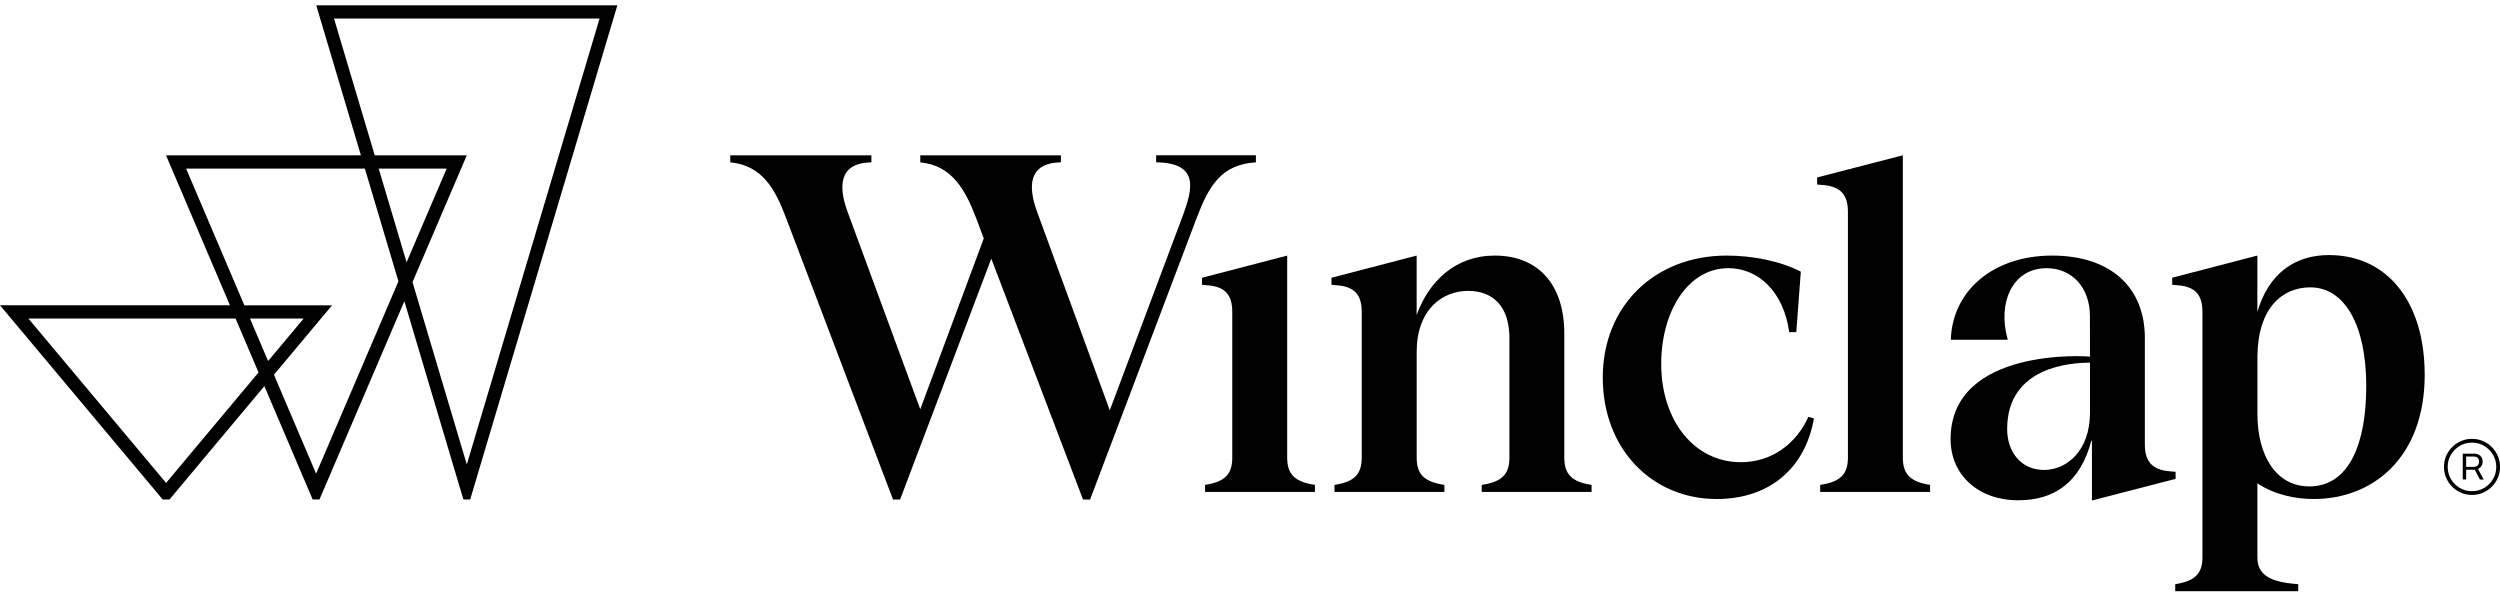 <svg width="276" height="66" viewBox="0 0 276 66" fill="none" xmlns="http://www.w3.org/2000/svg">
<g clip-path="url(#clip0_2230_658)">
<path d="M145.169 53.532V54.312H133.039V53.532C135.208 53.199 136.042 52.365 136.042 50.529V34.45C136.042 32.614 135.319 31.669 133.372 31.501L132.703 31.444V30.664L142.106 28.216V50.526C142.106 52.362 142.94 53.196 145.166 53.529L145.169 53.532Z" fill="black"/>
<path d="M175.71 53.532V54.312H163.58V53.532C165.806 53.199 166.64 52.365 166.64 50.529V37.343C166.64 33.727 164.747 32.113 162.077 32.113C159.239 32.113 156.401 34.171 156.401 38.846V50.529C156.401 52.365 157.235 53.199 159.461 53.532V54.312H147.331V53.532C149.5 53.199 150.334 52.365 150.334 50.529V34.45C150.334 32.614 149.611 31.669 147.664 31.501L146.995 31.444V30.664L156.398 28.216V34.781C157.733 31.054 160.682 28.216 165.021 28.216C169.749 28.216 172.699 31.33 172.699 36.839V50.526C172.699 52.362 173.533 53.196 175.702 53.529L175.71 53.532Z" fill="black"/>
<path d="M190.797 29.608C186.345 29.608 183.398 34.393 183.398 40.178C183.398 46.464 187.071 51.027 192.189 51.027C195.639 51.027 198.31 48.969 199.645 46.02L200.257 46.188C199.312 51.639 195.417 55.09 189.519 55.09C182.396 55.09 176.945 49.581 176.945 41.681C176.945 33.781 182.675 28.216 190.632 28.216C193.47 28.216 196.585 28.828 198.811 29.995L198.31 36.671H197.53C196.918 32.219 194.136 29.605 190.797 29.605V29.608Z" fill="black"/>
<path d="M213.08 53.532V54.312H200.95V53.532C203.176 53.199 204.01 52.365 204.01 50.529V23.376C204.01 21.54 203.23 20.595 201.283 20.427L200.614 20.37V19.59L210.074 17.142V50.523C210.074 52.359 210.908 53.194 213.077 53.527L213.08 53.532Z" fill="black"/>
<path d="M267.689 41.348C267.689 50.583 261.901 55.09 255.448 55.09C253.444 55.09 251.163 54.645 249.216 53.364V61.543C249.216 63.434 250.551 64.27 253.723 64.492V65.272H240.146V64.492C242.316 64.159 243.15 63.325 243.15 61.543V34.447C243.15 32.611 242.427 31.666 240.479 31.498L239.811 31.441V30.661L249.213 28.213V34.445C250.438 30.217 253.33 28.159 257.113 28.159C263.567 28.159 267.684 33.334 267.684 41.345L267.689 41.348ZM261.235 42.629C261.235 35.785 258.787 31.723 255.061 31.723C252 31.723 249.273 33.949 249.219 39.347V45.689C249.219 50.307 251.277 53.7 254.949 53.7C259.345 53.7 261.235 48.972 261.235 42.629Z" fill="black"/>
<path d="M239.519 52.029C237.571 51.861 236.791 50.916 236.791 49.08V37.286C236.791 31.723 233.008 28.216 226.554 28.216C220.101 28.216 215.537 32.056 215.372 37.508H221.658C220.491 33.445 222.159 29.608 225.942 29.608C228.78 29.608 230.728 31.777 230.728 34.894V34.951L230.733 39.379C230.733 39.322 215.345 38.225 215.345 48.484C215.345 52.444 218.411 55.23 222.817 55.23C226.719 55.23 229.674 53.335 230.901 48.595L230.95 48.79V55.257L240.185 52.866V52.086L239.516 52.029H239.519ZM230.733 45.584C230.733 49.765 228.168 51.883 225.661 51.883C223.153 51.883 221.59 49.93 221.59 47.366C221.59 40.452 228.661 40.04 230.733 40.04V45.581V45.584Z" fill="black"/>
<path d="M138.651 17.145V17.924C134.867 18.147 133.475 20.484 132.14 23.988L120.346 55.146H119.566L109.44 28.552L99.371 55.146H98.591L86.796 24.099C85.572 20.817 84.126 18.258 80.622 17.924V17.145H96.199V17.924C92.473 17.981 92.638 20.763 93.529 23.265L101.597 45.185L108.608 26.325L107.774 24.099C106.55 20.871 105.047 18.258 101.599 17.924V17.145H117.123V17.924C113.396 17.981 113.562 20.763 114.453 23.265L122.52 45.297L130.642 23.652C131.644 20.871 132.422 17.979 127.639 17.922V17.142H138.656L138.651 17.145Z" fill="black"/>
<path d="M275.763 50.342C275.603 49.968 275.381 49.64 275.097 49.356C274.813 49.072 274.485 48.849 274.111 48.69C273.737 48.53 273.337 48.449 272.909 48.449C272.481 48.449 272.08 48.53 271.706 48.69C271.333 48.849 271.005 49.072 270.72 49.356C270.436 49.64 270.214 49.968 270.054 50.342C269.894 50.715 269.813 51.116 269.813 51.544C269.813 51.972 269.894 52.373 270.054 52.747C270.214 53.12 270.436 53.448 270.72 53.733C271.005 54.017 271.333 54.239 271.706 54.399C272.08 54.559 272.481 54.64 272.909 54.64C273.337 54.64 273.737 54.559 274.111 54.399C274.485 54.239 274.813 54.017 275.097 53.733C275.381 53.448 275.603 53.12 275.763 52.747C275.923 52.373 276.004 51.972 276.004 51.544C276.004 51.116 275.923 50.715 275.763 50.342ZM275.227 52.896C274.986 53.302 274.664 53.624 274.257 53.865C273.851 54.106 273.402 54.225 272.906 54.225C272.41 54.225 271.961 54.106 271.555 53.865C271.148 53.624 270.826 53.302 270.585 52.896C270.344 52.489 270.225 52.037 270.225 51.547C270.225 51.057 270.344 50.602 270.585 50.196C270.826 49.789 271.148 49.467 271.555 49.226C271.961 48.985 272.41 48.866 272.906 48.866C273.402 48.866 273.851 48.988 274.255 49.229C274.658 49.47 274.983 49.792 275.224 50.198C275.465 50.602 275.587 51.054 275.587 51.547C275.587 52.04 275.468 52.492 275.227 52.898V52.896Z" fill="black"/>
<path d="M273.639 51.742C273.777 51.666 273.885 51.56 273.967 51.425C274.048 51.29 274.086 51.133 274.086 50.951C274.086 50.77 274.045 50.618 273.967 50.488C273.888 50.358 273.78 50.258 273.644 50.187C273.509 50.117 273.355 50.082 273.187 50.082H271.887V52.936H272.263V51.858H273.173C273.173 51.858 273.198 51.858 273.211 51.858L273.785 52.939H274.202L273.574 51.777C273.596 51.766 273.617 51.758 273.639 51.747V51.742ZM272.266 50.404H273.108C273.284 50.404 273.425 50.45 273.531 50.539C273.636 50.629 273.69 50.767 273.69 50.954C273.69 51.141 273.636 51.279 273.531 51.384C273.422 51.487 273.281 51.539 273.103 51.539H272.263V50.407L272.266 50.404Z" fill="black"/>
<path d="M34.912 0.586L39.843 17.145H18.329L25.384 33.703H0L17.961 55.144H18.711L29.186 42.626L34.519 55.144H35.269L44.64 33.253L51.158 55.144H51.908L68.155 0.586H34.912ZM18.335 53.313L3.136 35.168H26.007L28.542 41.118L18.335 53.313ZM27.599 35.168H33.522L29.598 39.858L27.599 35.168ZM34.898 52.297L30.243 41.37L36.658 33.705H26.977L20.544 18.61H40.279L43.987 31.059L34.898 52.297ZM41.807 18.61H49.314L44.886 28.955L41.807 18.61ZM51.535 51.276L45.541 31.149L51.535 17.145H41.371L36.875 2.049H66.192L51.535 51.276Z" fill="black"/>
</g>
<defs>
<clipPath id="clip0_2230_658">
<rect width="276" height="64.686" fill="white" transform="translate(0 0.586)"/>
</clipPath>
</defs>
</svg>
